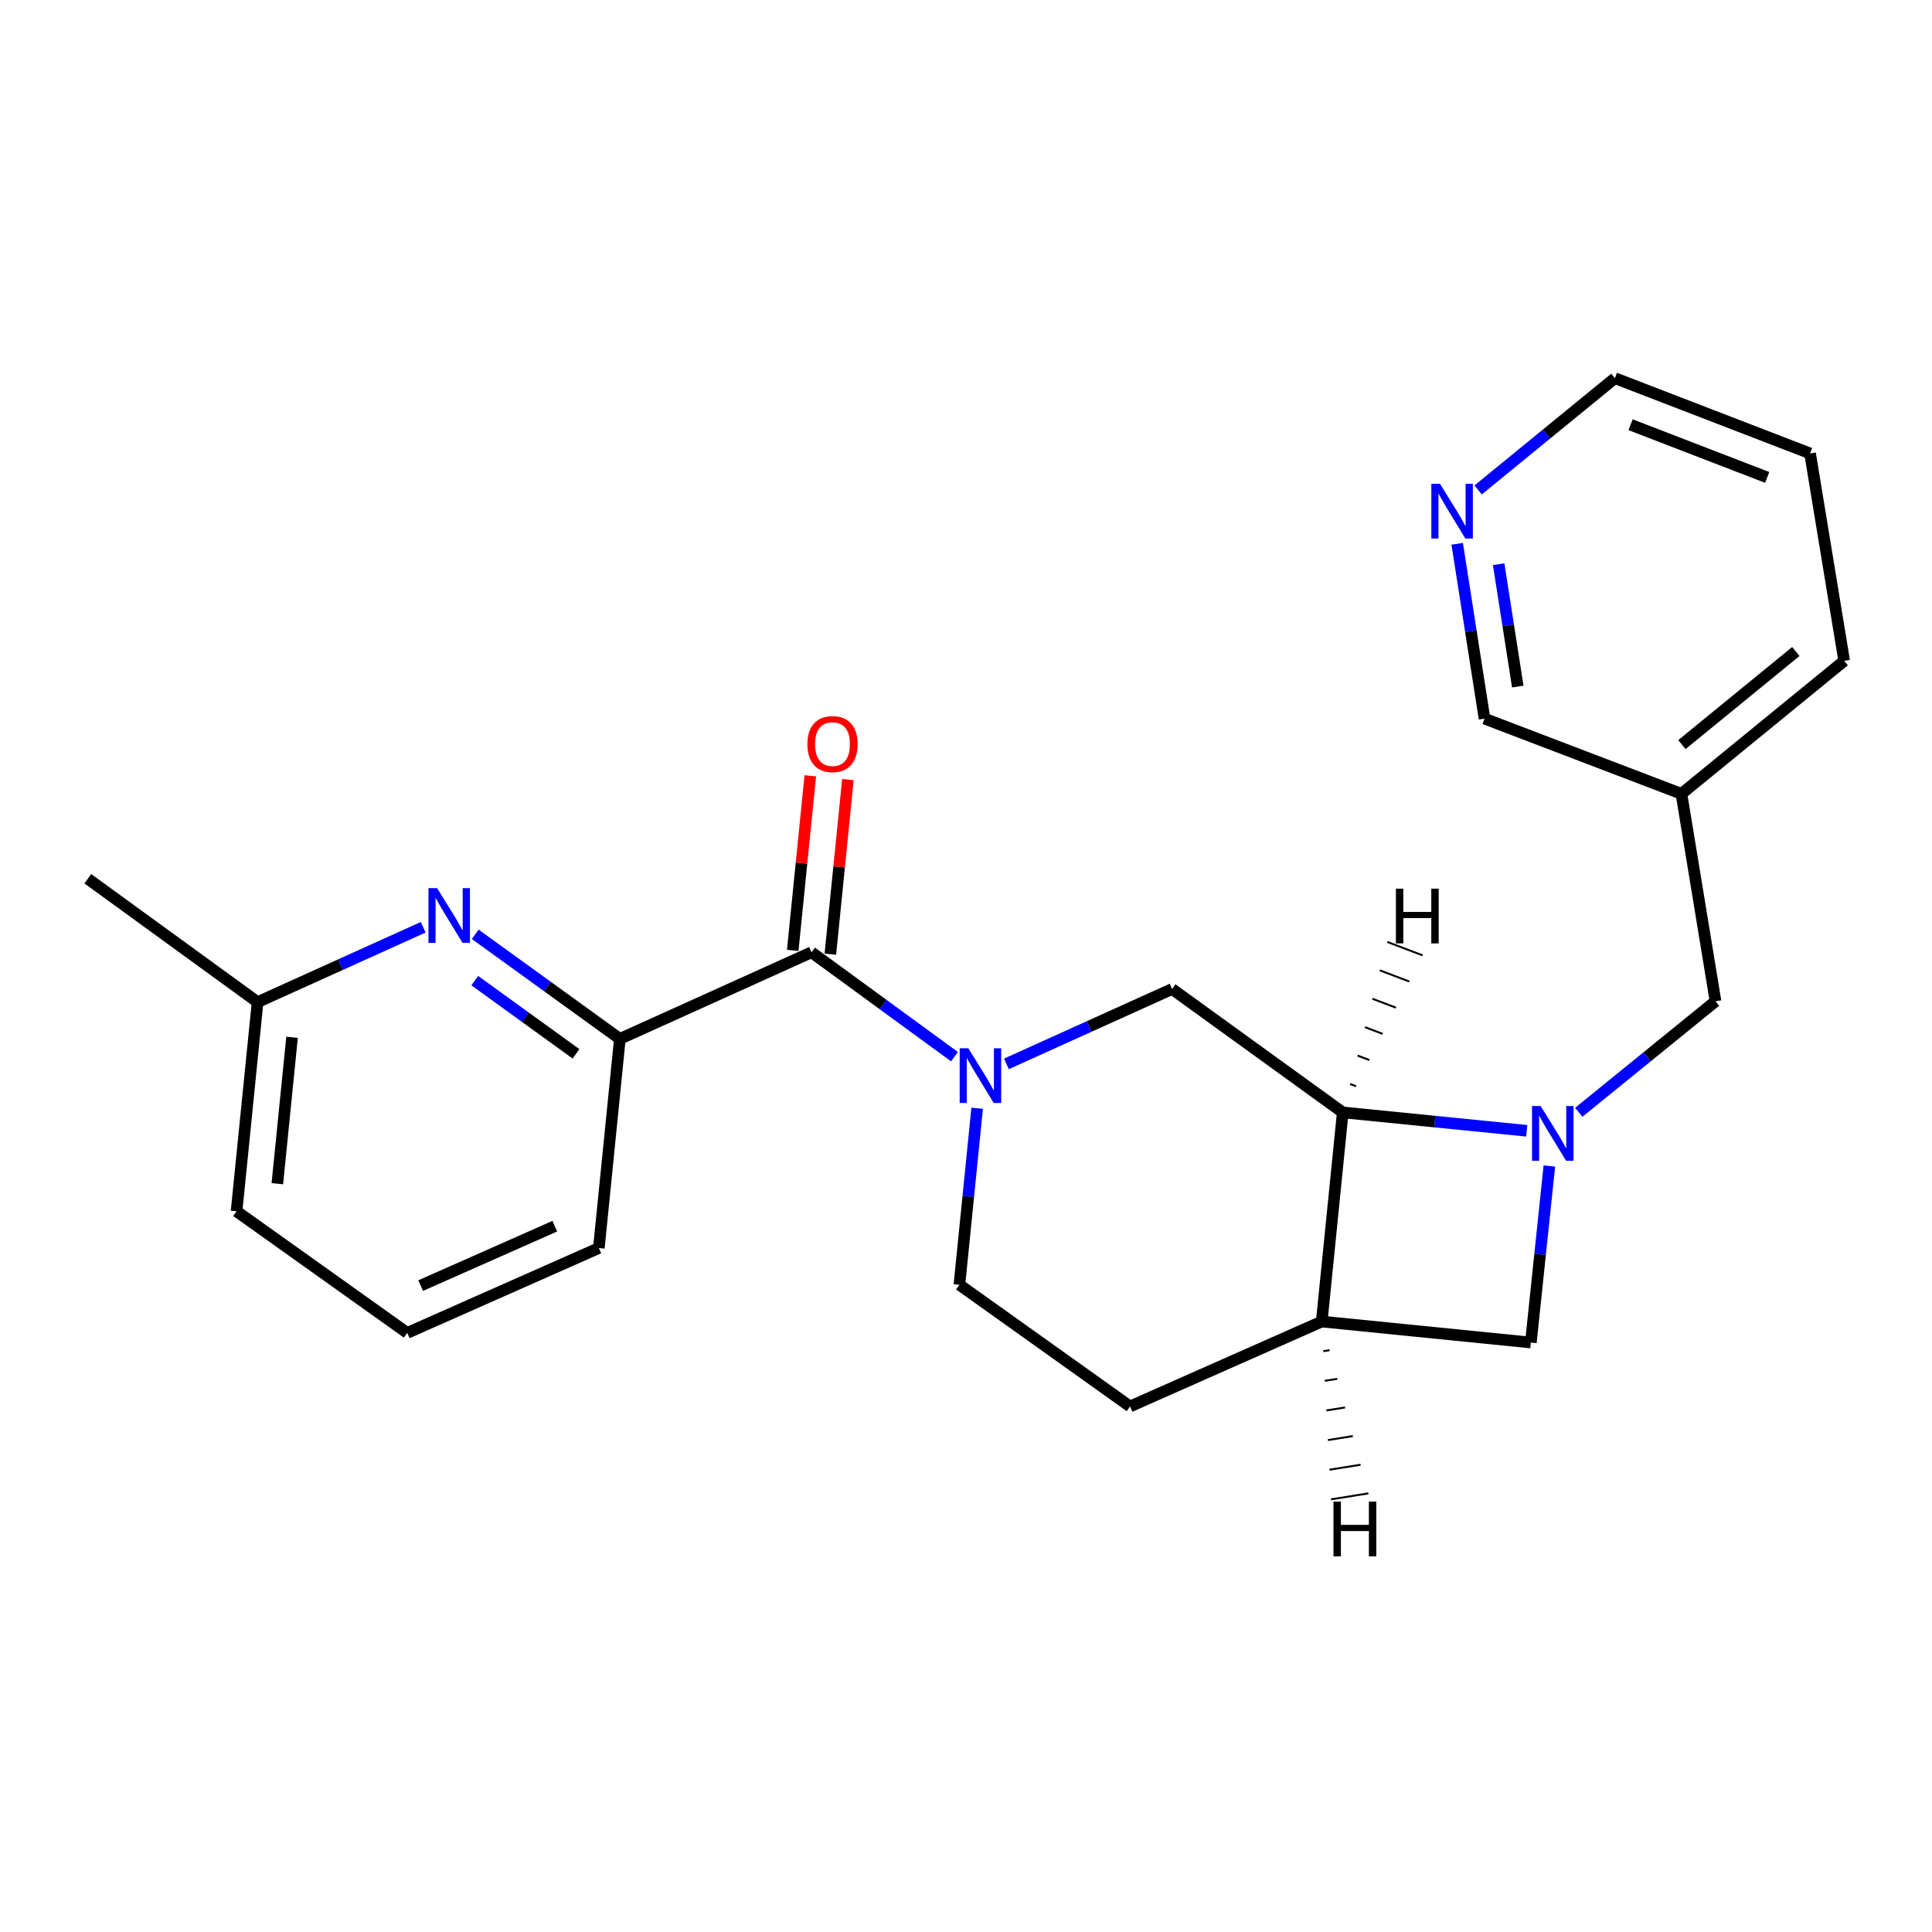 <?xml version='1.0' encoding='iso-8859-1'?>
<svg version='1.1' baseProfile='full'
              xmlns='http://www.w3.org/2000/svg'
                      xmlns:rdkit='http://www.rdkit.org/xml'
                      xmlns:xlink='http://www.w3.org/1999/xlink'
                  xml:space='preserve'
width='1000px' height='1000px' viewBox='0 0 1000 1000'>
<!-- END OF HEADER -->
<rect style='opacity:1.0;fill:#FFFFFF;stroke:none' width='1000' height='1000' x='0' y='0'> </rect>
<path class='bond-2' d='M 790.237,585.295 L 742.62,580.537' style='fill:none;fill-rule:evenodd;stroke:#0000FF;stroke-width:6px;stroke-linecap:butt;stroke-linejoin:miter;stroke-opacity:1' />
<path class='bond-2' d='M 742.62,580.537 L 695.002,575.78' style='fill:none;fill-rule:evenodd;stroke:#000000;stroke-width:6px;stroke-linecap:butt;stroke-linejoin:miter;stroke-opacity:1' />
<path class='bond-7' d='M 801.94,603.522 L 797.154,649.206' style='fill:none;fill-rule:evenodd;stroke:#0000FF;stroke-width:6px;stroke-linecap:butt;stroke-linejoin:miter;stroke-opacity:1' />
<path class='bond-7' d='M 797.154,649.206 L 792.368,694.89' style='fill:none;fill-rule:evenodd;stroke:#000000;stroke-width:6px;stroke-linecap:butt;stroke-linejoin:miter;stroke-opacity:1' />
<path class='bond-8' d='M 817.161,575.72 L 852.555,546.986' style='fill:none;fill-rule:evenodd;stroke:#0000FF;stroke-width:6px;stroke-linecap:butt;stroke-linejoin:miter;stroke-opacity:1' />
<path class='bond-8' d='M 852.555,546.986 L 887.95,518.252' style='fill:none;fill-rule:evenodd;stroke:#000000;stroke-width:6px;stroke-linecap:butt;stroke-linejoin:miter;stroke-opacity:1' />
<path class='bond-0' d='M 520.931,550.666 L 563.796,531.284' style='fill:none;fill-rule:evenodd;stroke:#0000FF;stroke-width:6px;stroke-linecap:butt;stroke-linejoin:miter;stroke-opacity:1' />
<path class='bond-0' d='M 563.796,531.284 L 606.662,511.902' style='fill:none;fill-rule:evenodd;stroke:#000000;stroke-width:6px;stroke-linecap:butt;stroke-linejoin:miter;stroke-opacity:1' />
<path class='bond-1' d='M 494.023,546.93 L 457.038,519.913' style='fill:none;fill-rule:evenodd;stroke:#0000FF;stroke-width:6px;stroke-linecap:butt;stroke-linejoin:miter;stroke-opacity:1' />
<path class='bond-1' d='M 457.038,519.913 L 420.053,492.897' style='fill:none;fill-rule:evenodd;stroke:#000000;stroke-width:6px;stroke-linecap:butt;stroke-linejoin:miter;stroke-opacity:1' />
<path class='bond-24' d='M 505.772,573.632 L 501.179,619.311' style='fill:none;fill-rule:evenodd;stroke:#0000FF;stroke-width:6px;stroke-linecap:butt;stroke-linejoin:miter;stroke-opacity:1' />
<path class='bond-24' d='M 501.179,619.311 L 496.586,664.99' style='fill:none;fill-rule:evenodd;stroke:#000000;stroke-width:6px;stroke-linecap:butt;stroke-linejoin:miter;stroke-opacity:1' />
<path class='bond-6' d='M 420.053,492.897 L 320.839,537.725' style='fill:none;fill-rule:evenodd;stroke:#000000;stroke-width:6px;stroke-linecap:butt;stroke-linejoin:miter;stroke-opacity:1' />
<path class='bond-10' d='M 429.789,493.876 L 434.336,448.693' style='fill:none;fill-rule:evenodd;stroke:#000000;stroke-width:6px;stroke-linecap:butt;stroke-linejoin:miter;stroke-opacity:1' />
<path class='bond-10' d='M 434.336,448.693 L 438.882,403.51' style='fill:none;fill-rule:evenodd;stroke:#FF0000;stroke-width:6px;stroke-linecap:butt;stroke-linejoin:miter;stroke-opacity:1' />
<path class='bond-10' d='M 410.317,491.917 L 414.863,446.734' style='fill:none;fill-rule:evenodd;stroke:#000000;stroke-width:6px;stroke-linecap:butt;stroke-linejoin:miter;stroke-opacity:1' />
<path class='bond-10' d='M 414.863,446.734 L 419.41,401.551' style='fill:none;fill-rule:evenodd;stroke:#FF0000;stroke-width:6px;stroke-linecap:butt;stroke-linejoin:miter;stroke-opacity:1' />
<path class='bond-3' d='M 695.002,575.78 L 606.662,511.902' style='fill:none;fill-rule:evenodd;stroke:#000000;stroke-width:6px;stroke-linecap:butt;stroke-linejoin:miter;stroke-opacity:1' />
<path class='bond-23' d='M 695.002,575.78 L 684.13,684.028' style='fill:none;fill-rule:evenodd;stroke:#000000;stroke-width:6px;stroke-linecap:butt;stroke-linejoin:miter;stroke-opacity:1' />
<path class='bond-27' d='M 701.891,562.23 L 698.841,561.072' style='fill:none;fill-rule:evenodd;stroke:#000000;stroke-width:1.0px;stroke-linecap:butt;stroke-linejoin:miter;stroke-opacity:1' />
<path class='bond-27' d='M 708.779,548.68 L 702.68,546.365' style='fill:none;fill-rule:evenodd;stroke:#000000;stroke-width:1.0px;stroke-linecap:butt;stroke-linejoin:miter;stroke-opacity:1' />
<path class='bond-27' d='M 715.667,535.131 L 706.519,531.658' style='fill:none;fill-rule:evenodd;stroke:#000000;stroke-width:1.0px;stroke-linecap:butt;stroke-linejoin:miter;stroke-opacity:1' />
<path class='bond-27' d='M 722.555,521.581 L 710.358,516.95' style='fill:none;fill-rule:evenodd;stroke:#000000;stroke-width:1.0px;stroke-linecap:butt;stroke-linejoin:miter;stroke-opacity:1' />
<path class='bond-27' d='M 729.444,508.031 L 714.196,502.243' style='fill:none;fill-rule:evenodd;stroke:#000000;stroke-width:1.0px;stroke-linecap:butt;stroke-linejoin:miter;stroke-opacity:1' />
<path class='bond-27' d='M 736.332,494.481 L 718.035,487.536' style='fill:none;fill-rule:evenodd;stroke:#000000;stroke-width:1.0px;stroke-linecap:butt;stroke-linejoin:miter;stroke-opacity:1' />
<path class='bond-4' d='M 684.13,684.028 L 792.368,694.89' style='fill:none;fill-rule:evenodd;stroke:#000000;stroke-width:6px;stroke-linecap:butt;stroke-linejoin:miter;stroke-opacity:1' />
<path class='bond-11' d='M 684.13,684.028 L 584.916,727.976' style='fill:none;fill-rule:evenodd;stroke:#000000;stroke-width:6px;stroke-linecap:butt;stroke-linejoin:miter;stroke-opacity:1' />
<path class='bond-28' d='M 684.93,699.367 L 688.151,698.852' style='fill:none;fill-rule:evenodd;stroke:#000000;stroke-width:1.0px;stroke-linecap:butt;stroke-linejoin:miter;stroke-opacity:1' />
<path class='bond-28' d='M 685.729,714.705 L 692.171,713.676' style='fill:none;fill-rule:evenodd;stroke:#000000;stroke-width:1.0px;stroke-linecap:butt;stroke-linejoin:miter;stroke-opacity:1' />
<path class='bond-28' d='M 686.529,730.044 L 696.192,728.5' style='fill:none;fill-rule:evenodd;stroke:#000000;stroke-width:1.0px;stroke-linecap:butt;stroke-linejoin:miter;stroke-opacity:1' />
<path class='bond-28' d='M 687.329,745.382 L 700.213,743.323' style='fill:none;fill-rule:evenodd;stroke:#000000;stroke-width:1.0px;stroke-linecap:butt;stroke-linejoin:miter;stroke-opacity:1' />
<path class='bond-28' d='M 688.129,760.721 L 704.234,758.147' style='fill:none;fill-rule:evenodd;stroke:#000000;stroke-width:1.0px;stroke-linecap:butt;stroke-linejoin:miter;stroke-opacity:1' />
<path class='bond-28' d='M 688.929,776.059 L 708.254,772.971' style='fill:none;fill-rule:evenodd;stroke:#000000;stroke-width:1.0px;stroke-linecap:butt;stroke-linejoin:miter;stroke-opacity:1' />
<path class='bond-5' d='M 245.974,483.594 L 283.407,510.66' style='fill:none;fill-rule:evenodd;stroke:#0000FF;stroke-width:6px;stroke-linecap:butt;stroke-linejoin:miter;stroke-opacity:1' />
<path class='bond-5' d='M 283.407,510.66 L 320.839,537.725' style='fill:none;fill-rule:evenodd;stroke:#000000;stroke-width:6px;stroke-linecap:butt;stroke-linejoin:miter;stroke-opacity:1' />
<path class='bond-5' d='M 245.737,507.573 L 271.939,526.519' style='fill:none;fill-rule:evenodd;stroke:#0000FF;stroke-width:6px;stroke-linecap:butt;stroke-linejoin:miter;stroke-opacity:1' />
<path class='bond-5' d='M 271.939,526.519 L 298.142,545.465' style='fill:none;fill-rule:evenodd;stroke:#000000;stroke-width:6px;stroke-linecap:butt;stroke-linejoin:miter;stroke-opacity:1' />
<path class='bond-14' d='M 219.048,479.944 L 176.188,499.321' style='fill:none;fill-rule:evenodd;stroke:#0000FF;stroke-width:6px;stroke-linecap:butt;stroke-linejoin:miter;stroke-opacity:1' />
<path class='bond-14' d='M 176.188,499.321 L 133.328,518.698' style='fill:none;fill-rule:evenodd;stroke:#000000;stroke-width:6px;stroke-linecap:butt;stroke-linejoin:miter;stroke-opacity:1' />
<path class='bond-16' d='M 320.839,537.725 L 309.966,645.974' style='fill:none;fill-rule:evenodd;stroke:#000000;stroke-width:6px;stroke-linecap:butt;stroke-linejoin:miter;stroke-opacity:1' />
<path class='bond-13' d='M 887.95,518.252 L 870.304,410.884' style='fill:none;fill-rule:evenodd;stroke:#000000;stroke-width:6px;stroke-linecap:butt;stroke-linejoin:miter;stroke-opacity:1' />
<path class='bond-9' d='M 496.586,664.99 L 584.916,727.976' style='fill:none;fill-rule:evenodd;stroke:#000000;stroke-width:6px;stroke-linecap:butt;stroke-linejoin:miter;stroke-opacity:1' />
<path class='bond-12' d='M 754.243,281.468 L 761.313,326.714' style='fill:none;fill-rule:evenodd;stroke:#0000FF;stroke-width:6px;stroke-linecap:butt;stroke-linejoin:miter;stroke-opacity:1' />
<path class='bond-12' d='M 761.313,326.714 L 768.383,371.959' style='fill:none;fill-rule:evenodd;stroke:#000000;stroke-width:6px;stroke-linecap:butt;stroke-linejoin:miter;stroke-opacity:1' />
<path class='bond-12' d='M 775.7,292.02 L 780.649,323.692' style='fill:none;fill-rule:evenodd;stroke:#0000FF;stroke-width:6px;stroke-linecap:butt;stroke-linejoin:miter;stroke-opacity:1' />
<path class='bond-12' d='M 780.649,323.692 L 785.598,355.364' style='fill:none;fill-rule:evenodd;stroke:#000000;stroke-width:6px;stroke-linecap:butt;stroke-linejoin:miter;stroke-opacity:1' />
<path class='bond-25' d='M 765.066,253.592 L 800.468,224.663' style='fill:none;fill-rule:evenodd;stroke:#0000FF;stroke-width:6px;stroke-linecap:butt;stroke-linejoin:miter;stroke-opacity:1' />
<path class='bond-25' d='M 800.468,224.663 L 835.87,195.734' style='fill:none;fill-rule:evenodd;stroke:#000000;stroke-width:6px;stroke-linecap:butt;stroke-linejoin:miter;stroke-opacity:1' />
<path class='bond-15' d='M 870.304,410.884 L 768.383,371.959' style='fill:none;fill-rule:evenodd;stroke:#000000;stroke-width:6px;stroke-linecap:butt;stroke-linejoin:miter;stroke-opacity:1' />
<path class='bond-19' d='M 870.304,410.884 L 954.545,342.048' style='fill:none;fill-rule:evenodd;stroke:#000000;stroke-width:6px;stroke-linecap:butt;stroke-linejoin:miter;stroke-opacity:1' />
<path class='bond-19' d='M 870.556,385.403 L 929.526,337.219' style='fill:none;fill-rule:evenodd;stroke:#000000;stroke-width:6px;stroke-linecap:butt;stroke-linejoin:miter;stroke-opacity:1' />
<path class='bond-21' d='M 133.328,518.698 L 45.455,454.842' style='fill:none;fill-rule:evenodd;stroke:#000000;stroke-width:6px;stroke-linecap:butt;stroke-linejoin:miter;stroke-opacity:1' />
<path class='bond-26' d='M 133.328,518.698 L 122.444,626.958' style='fill:none;fill-rule:evenodd;stroke:#000000;stroke-width:6px;stroke-linecap:butt;stroke-linejoin:miter;stroke-opacity:1' />
<path class='bond-26' d='M 151.168,536.894 L 143.55,612.676' style='fill:none;fill-rule:evenodd;stroke:#000000;stroke-width:6px;stroke-linecap:butt;stroke-linejoin:miter;stroke-opacity:1' />
<path class='bond-17' d='M 309.966,645.974 L 210.785,689.911' style='fill:none;fill-rule:evenodd;stroke:#000000;stroke-width:6px;stroke-linecap:butt;stroke-linejoin:miter;stroke-opacity:1' />
<path class='bond-17' d='M 287.162,634.671 L 217.736,665.426' style='fill:none;fill-rule:evenodd;stroke:#000000;stroke-width:6px;stroke-linecap:butt;stroke-linejoin:miter;stroke-opacity:1' />
<path class='bond-20' d='M 210.785,689.911 L 122.444,626.958' style='fill:none;fill-rule:evenodd;stroke:#000000;stroke-width:6px;stroke-linecap:butt;stroke-linejoin:miter;stroke-opacity:1' />
<path class='bond-18' d='M 835.87,195.734 L 936.888,234.691' style='fill:none;fill-rule:evenodd;stroke:#000000;stroke-width:6px;stroke-linecap:butt;stroke-linejoin:miter;stroke-opacity:1' />
<path class='bond-18' d='M 843.98,219.838 L 914.693,247.108' style='fill:none;fill-rule:evenodd;stroke:#000000;stroke-width:6px;stroke-linecap:butt;stroke-linejoin:miter;stroke-opacity:1' />
<path class='bond-22' d='M 954.545,342.048 L 936.888,234.691' style='fill:none;fill-rule:evenodd;stroke:#000000;stroke-width:6px;stroke-linecap:butt;stroke-linejoin:miter;stroke-opacity:1' />
<path  class='atom-0' d='M 797.448 572.481
L 806.728 587.481
Q 807.648 588.961, 809.128 591.641
Q 810.608 594.321, 810.688 594.481
L 810.688 572.481
L 814.448 572.481
L 814.448 600.801
L 810.568 600.801
L 800.608 584.401
Q 799.448 582.481, 798.208 580.281
Q 797.008 578.081, 796.648 577.401
L 796.648 600.801
L 792.968 600.801
L 792.968 572.481
L 797.448 572.481
' fill='#0000FF'/>
<path  class='atom-1' d='M 501.21 542.592
L 510.49 557.592
Q 511.41 559.072, 512.89 561.752
Q 514.37 564.432, 514.45 564.592
L 514.45 542.592
L 518.21 542.592
L 518.21 570.912
L 514.33 570.912
L 504.37 554.512
Q 503.21 552.592, 501.97 550.392
Q 500.77 548.192, 500.41 547.512
L 500.41 570.912
L 496.73 570.912
L 496.73 542.592
L 501.21 542.592
' fill='#0000FF'/>
<path  class='atom-6' d='M 226.249 459.699
L 235.529 474.699
Q 236.449 476.179, 237.929 478.859
Q 239.409 481.539, 239.489 481.699
L 239.489 459.699
L 243.249 459.699
L 243.249 488.019
L 239.369 488.019
L 229.409 471.619
Q 228.249 469.699, 227.009 467.499
Q 225.809 465.299, 225.449 464.619
L 225.449 488.019
L 221.769 488.019
L 221.769 459.699
L 226.249 459.699
' fill='#0000FF'/>
<path  class='atom-11' d='M 417.904 385.141
Q 417.904 378.341, 421.264 374.541
Q 424.624 370.741, 430.904 370.741
Q 437.184 370.741, 440.544 374.541
Q 443.904 378.341, 443.904 385.141
Q 443.904 392.021, 440.504 395.941
Q 437.104 399.821, 430.904 399.821
Q 424.664 399.821, 421.264 395.941
Q 417.904 392.061, 417.904 385.141
M 430.904 396.621
Q 435.224 396.621, 437.544 393.741
Q 439.904 390.821, 439.904 385.141
Q 439.904 379.581, 437.544 376.781
Q 435.224 373.941, 430.904 373.941
Q 426.584 373.941, 424.224 376.741
Q 421.904 379.541, 421.904 385.141
Q 421.904 390.861, 424.224 393.741
Q 426.584 396.621, 430.904 396.621
' fill='#FF0000'/>
<path  class='atom-13' d='M 745.346 250.431
L 754.626 265.431
Q 755.546 266.911, 757.026 269.591
Q 758.506 272.271, 758.586 272.431
L 758.586 250.431
L 762.346 250.431
L 762.346 278.751
L 758.466 278.751
L 748.506 262.351
Q 747.346 260.431, 746.106 258.231
Q 744.906 256.031, 744.546 255.351
L 744.546 278.751
L 740.866 278.751
L 740.866 250.431
L 745.346 250.431
' fill='#0000FF'/>
<path  class='atom-24' d='M 722.511 459.97
L 726.351 459.97
L 726.351 472.01
L 740.831 472.01
L 740.831 459.97
L 744.671 459.97
L 744.671 488.29
L 740.831 488.29
L 740.831 475.21
L 726.351 475.21
L 726.351 488.29
L 722.511 488.29
L 722.511 459.97
' fill='#000000'/>
<path  class='atom-25' d='M 690.209 777.233
L 694.049 777.233
L 694.049 789.273
L 708.529 789.273
L 708.529 777.233
L 712.369 777.233
L 712.369 805.553
L 708.529 805.553
L 708.529 792.473
L 694.049 792.473
L 694.049 805.553
L 690.209 805.553
L 690.209 777.233
' fill='#000000'/>
</svg>
